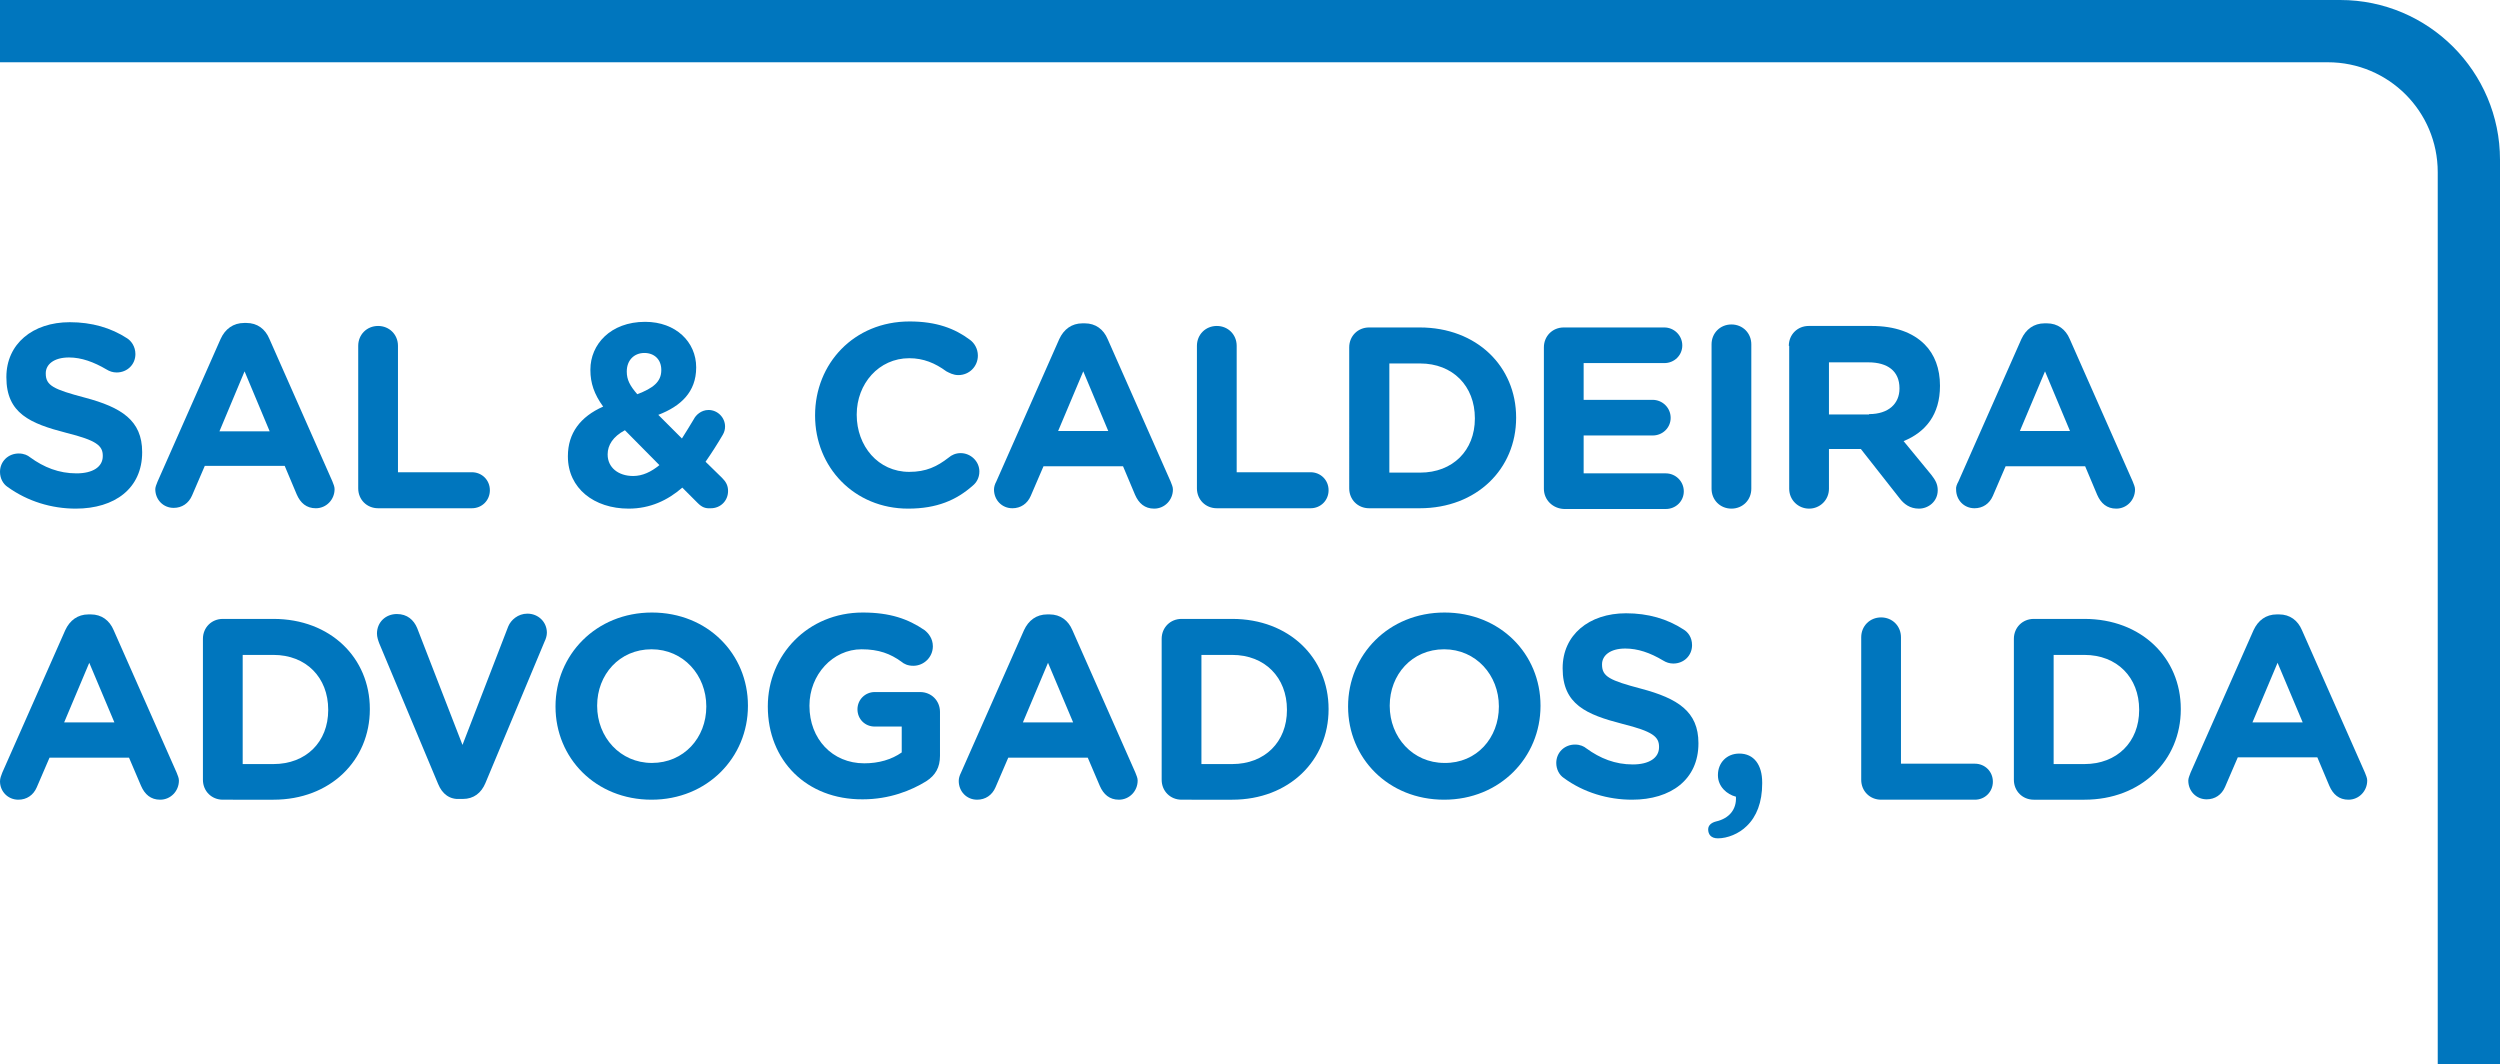 <?xml version="1.0" encoding="utf-8"?>
<!-- Generator: Adobe Illustrator 23.0.1, SVG Export Plug-In . SVG Version: 6.00 Build 0)  -->
<svg version="1.1" xmlns="http://www.w3.org/2000/svg" xmlns:xlink="http://www.w3.org/1999/xlink" x="0px" y="0px"
	 viewBox="0 0 66.65 28.37" style="enable-background:new 0 0 66.65 28.37;" xml:space="preserve">
<style type="text/css">
	.st0{fill:#0076BE;}
	.st1{display:none;}
	.st2{display:inline;fill:none;stroke:#000000;stroke-width:0.2;stroke-miterlimit:10;}
	.st3{display:inline;fill:none;stroke:#ED1C24;stroke-width:0.2;stroke-miterlimit:10;}
</style>
<g id="Layer_1">
	<g>
		<path class="st0" d="M64.99,28.37V4.59c0-1.62-1.31-2.93-2.93-2.93H0V0h62.39c2.35,0,4.26,1.91,4.26,4.26v24.11"/>
		<g>
			<g>
				<path class="st0" d="M0.2,12.98C0.08,12.9,0,12.75,0,12.58c0-0.28,0.22-0.49,0.5-0.49c0.14,0,0.24,0.05,0.3,0.1
					c0.37,0.27,0.77,0.43,1.24,0.43c0.43,0,0.7-0.17,0.7-0.46v-0.01c0-0.27-0.17-0.41-0.97-0.61c-0.97-0.25-1.6-0.52-1.6-1.48v-0.01
					c0-0.88,0.7-1.46,1.69-1.46c0.59,0,1.1,0.15,1.53,0.43C3.5,9.09,3.61,9.24,3.61,9.44c0,0.28-0.22,0.49-0.5,0.49
					c-0.1,0-0.19-0.03-0.27-0.08C2.5,9.65,2.17,9.53,1.84,9.53c-0.41,0-0.62,0.19-0.62,0.42v0.01c0,0.32,0.21,0.42,1.04,0.64
					c0.98,0.26,1.53,0.61,1.53,1.45v0.01c0,0.96-0.73,1.5-1.77,1.5C1.38,13.56,0.74,13.37,0.2,12.98z"/>
				<path class="st0" d="M4.2,12.84l1.68-3.8C6,8.77,6.22,8.61,6.51,8.61h0.06c0.29,0,0.5,0.16,0.61,0.42l1.68,3.8
					c0.03,0.08,0.06,0.14,0.06,0.21c0,0.28-0.22,0.51-0.5,0.51c-0.25,0-0.41-0.14-0.51-0.37l-0.32-0.76H5.46l-0.34,0.79
					c-0.09,0.21-0.27,0.33-0.49,0.33c-0.28,0-0.49-0.22-0.49-0.5C4.14,12.99,4.17,12.91,4.2,12.84z M7.19,11.5L6.52,9.9L5.85,11.5
					H7.19z"/>
				<path class="st0" d="M9.55,9.22c0-0.3,0.23-0.53,0.53-0.53c0.3,0,0.53,0.23,0.53,0.53v3.37h1.97c0.27,0,0.48,0.21,0.48,0.48
					s-0.21,0.48-0.48,0.48h-2.5c-0.3,0-0.53-0.23-0.53-0.53V9.22z"/>
				<path class="st0" d="M18.6,13.41L18.19,13c-0.39,0.34-0.86,0.56-1.43,0.56c-0.92,0-1.62-0.54-1.62-1.39v-0.01
					c0-0.61,0.33-1.05,0.94-1.32c-0.24-0.33-0.34-0.63-0.34-0.97V9.85c0-0.66,0.53-1.27,1.46-1.27c0.82,0,1.36,0.54,1.36,1.21v0.01
					c0,0.65-0.41,1.03-1.01,1.26l0.63,0.63c0.11-0.17,0.21-0.34,0.32-0.52c0.05-0.1,0.19-0.24,0.39-0.24c0.24,0,0.44,0.2,0.44,0.44
					c0,0.08-0.02,0.15-0.06,0.22c-0.14,0.24-0.3,0.49-0.46,0.72l0.44,0.43c0.1,0.1,0.16,0.2,0.16,0.35c0,0.26-0.2,0.46-0.46,0.46
					C18.8,13.56,18.71,13.52,18.6,13.41z M17.58,12.4l-0.92-0.93c-0.32,0.17-0.46,0.4-0.46,0.64v0.01c0,0.34,0.28,0.57,0.68,0.57
					C17.13,12.69,17.36,12.58,17.58,12.4z M17.63,9.87V9.86c0-0.28-0.19-0.45-0.45-0.45c-0.28,0-0.47,0.2-0.47,0.49v0.01
					c0,0.21,0.08,0.37,0.28,0.6C17.41,10.35,17.63,10.18,17.63,9.87z"/>
				<path class="st0" d="M21.73,11.08v-0.01c0-1.37,1.03-2.5,2.52-2.5c0.72,0,1.21,0.19,1.61,0.49c0.11,0.08,0.21,0.23,0.21,0.42
					c0,0.29-0.23,0.52-0.52,0.52c-0.14,0-0.24-0.06-0.32-0.1c-0.3-0.22-0.61-0.35-0.99-0.35c-0.81,0-1.4,0.68-1.4,1.5v0.01
					c0,0.83,0.57,1.52,1.4,1.52c0.45,0,0.74-0.14,1.05-0.38c0.08-0.07,0.19-0.12,0.32-0.12c0.27,0,0.5,0.22,0.5,0.49
					c0,0.17-0.08,0.3-0.18,0.38c-0.43,0.38-0.95,0.61-1.72,0.61C22.78,13.56,21.73,12.46,21.73,11.08z"/>
				<path class="st0" d="M26.56,12.84l1.68-3.8c0.12-0.26,0.33-0.42,0.62-0.42h0.06c0.29,0,0.5,0.16,0.61,0.42l1.68,3.8
					c0.03,0.08,0.06,0.14,0.06,0.21c0,0.28-0.22,0.51-0.5,0.51c-0.25,0-0.41-0.14-0.51-0.37l-0.32-0.76h-2.12l-0.34,0.79
					c-0.09,0.21-0.27,0.33-0.49,0.33c-0.28,0-0.49-0.22-0.49-0.5C26.5,12.99,26.52,12.91,26.56,12.84z M29.55,11.5L28.88,9.9
					l-0.67,1.59H29.55z"/>
				<path class="st0" d="M31.91,9.22c0-0.3,0.23-0.53,0.53-0.53s0.53,0.23,0.53,0.53v3.37h1.97c0.27,0,0.48,0.21,0.48,0.48
					s-0.21,0.48-0.48,0.48h-2.5c-0.3,0-0.53-0.23-0.53-0.53V9.22z"/>
				<path class="st0" d="M35.97,9.26c0-0.3,0.23-0.53,0.53-0.53h1.35c1.52,0,2.57,1.04,2.57,2.4v0.01c0,1.36-1.05,2.41-2.57,2.41
					H36.5c-0.3,0-0.53-0.23-0.53-0.53V9.26z M37.86,12.6c0.87,0,1.46-0.59,1.46-1.44v-0.01c0-0.86-0.59-1.46-1.46-1.46h-0.82v2.91
					H37.86z"/>
				<path class="st0" d="M41.16,13.03V9.26c0-0.3,0.23-0.53,0.53-0.53h2.68c0.26,0,0.48,0.21,0.48,0.48c0,0.26-0.21,0.47-0.48,0.47
					h-2.15v0.98h1.84c0.26,0,0.48,0.21,0.48,0.48c0,0.26-0.21,0.47-0.48,0.47h-1.84v1.01h2.19c0.26,0,0.48,0.21,0.48,0.48
					c0,0.26-0.21,0.47-0.48,0.47h-2.71C41.4,13.56,41.16,13.33,41.16,13.03z"/>
				<path class="st0" d="M45.63,9.18c0-0.3,0.23-0.53,0.53-0.53c0.3,0,0.53,0.23,0.53,0.53v3.85c0,0.3-0.23,0.53-0.53,0.53
					c-0.3,0-0.53-0.23-0.53-0.53V9.18z"/>
				<path class="st0" d="M47.69,9.22c0-0.3,0.23-0.53,0.53-0.53h1.68c0.61,0,1.09,0.17,1.41,0.49c0.27,0.27,0.41,0.65,0.41,1.1v0.01
					c0,0.76-0.38,1.23-0.97,1.47l0.74,0.9c0.1,0.13,0.17,0.24,0.17,0.41c0,0.3-0.25,0.49-0.5,0.49c-0.24,0-0.4-0.12-0.52-0.28
					l-1.03-1.31h-0.85v1.06c0,0.3-0.24,0.53-0.53,0.53s-0.53-0.23-0.53-0.53V9.22z M49.83,11.04c0.52,0,0.81-0.28,0.81-0.68v-0.01
					c0-0.46-0.32-0.69-0.83-0.69h-1.05v1.39H49.83z"/>
				<path class="st0" d="M52.21,12.84l1.68-3.8c0.12-0.26,0.33-0.42,0.62-0.42h0.06c0.29,0,0.5,0.16,0.61,0.42l1.68,3.8
					c0.03,0.08,0.06,0.14,0.06,0.21c0,0.28-0.22,0.51-0.5,0.51c-0.25,0-0.41-0.14-0.51-0.37l-0.32-0.76h-2.12l-0.34,0.79
					c-0.09,0.21-0.27,0.33-0.49,0.33c-0.28,0-0.49-0.22-0.49-0.5C52.14,12.99,52.17,12.91,52.21,12.84z M55.19,11.5L54.52,9.9
					l-0.67,1.59H55.19z"/>
			</g>
			<g>
				<path class="st0" d="M0.06,20.6l1.68-3.8c0.12-0.26,0.33-0.42,0.62-0.42h0.06c0.29,0,0.5,0.16,0.61,0.42l1.68,3.8
					c0.03,0.08,0.06,0.14,0.06,0.21c0,0.28-0.22,0.51-0.5,0.51c-0.25,0-0.41-0.14-0.51-0.37L3.44,20.2H1.32l-0.34,0.79
					c-0.09,0.21-0.27,0.33-0.49,0.33C0.21,21.32,0,21.1,0,20.83C0,20.75,0.03,20.68,0.06,20.6z M3.05,19.26l-0.67-1.59l-0.67,1.59
					H3.05z"/>
				<path class="st0" d="M5.41,17.03c0-0.3,0.23-0.53,0.53-0.53h1.35c1.52,0,2.57,1.04,2.57,2.4v0.01c0,1.36-1.05,2.41-2.57,2.41
					H5.94c-0.3,0-0.53-0.23-0.53-0.53V17.03z M7.29,20.37c0.87,0,1.46-0.59,1.46-1.44v-0.01c0-0.86-0.59-1.46-1.46-1.46H6.47v2.91
					H7.29z"/>
				<path class="st0" d="M11.68,20.9l-1.57-3.75c-0.03-0.08-0.06-0.17-0.06-0.26c0-0.3,0.23-0.52,0.53-0.52
					c0.28,0,0.45,0.16,0.54,0.37l1.21,3.12l1.22-3.16c0.07-0.17,0.26-0.34,0.51-0.34c0.29,0,0.52,0.22,0.52,0.51
					c0,0.08-0.03,0.17-0.06,0.23l-1.58,3.78c-0.11,0.26-0.31,0.42-0.6,0.42h-0.07C11.99,21.32,11.79,21.17,11.68,20.9z"/>
				<path class="st0" d="M14.81,18.84v-0.01c0-1.37,1.08-2.5,2.57-2.5c1.49,0,2.56,1.11,2.56,2.48v0.01c0,1.37-1.08,2.5-2.57,2.5
					C15.88,21.32,14.81,20.21,14.81,18.84z M18.83,18.84v-0.01c0-0.83-0.61-1.52-1.46-1.52c-0.86,0-1.45,0.68-1.45,1.5v0.01
					c0,0.83,0.61,1.52,1.46,1.52S18.83,19.67,18.83,18.84z"/>
				<path class="st0" d="M20.47,18.84v-0.01c0-1.37,1.07-2.5,2.53-2.5c0.73,0,1.21,0.17,1.65,0.47c0.1,0.08,0.22,0.22,0.22,0.43
					c0,0.29-0.24,0.52-0.52,0.52c-0.15,0-0.25-0.05-0.32-0.11c-0.29-0.21-0.6-0.33-1.06-0.33c-0.77,0-1.39,0.68-1.39,1.5v0.01
					c0,0.88,0.61,1.53,1.46,1.53c0.39,0,0.73-0.1,1-0.29v-0.69h-0.72c-0.26,0-0.46-0.2-0.46-0.46c0-0.26,0.21-0.46,0.46-0.46h1.21
					c0.3,0,0.53,0.23,0.53,0.53v1.17c0,0.31-0.12,0.52-0.37,0.68c-0.39,0.24-0.97,0.48-1.69,0.48
					C21.5,21.32,20.47,20.27,20.47,18.84z"/>
				<path class="st0" d="M25.62,20.6l1.68-3.8c0.12-0.26,0.33-0.42,0.62-0.42h0.06c0.29,0,0.5,0.16,0.61,0.42l1.68,3.8
					c0.03,0.08,0.06,0.14,0.06,0.21c0,0.28-0.22,0.51-0.5,0.51c-0.25,0-0.41-0.14-0.51-0.37L29,20.2h-2.12l-0.34,0.79
					c-0.09,0.21-0.27,0.33-0.49,0.33c-0.28,0-0.49-0.22-0.49-0.5C25.56,20.75,25.58,20.68,25.62,20.6z M28.61,19.26l-0.67-1.59
					l-0.67,1.59H28.61z"/>
				<path class="st0" d="M30.97,17.03c0-0.3,0.23-0.53,0.53-0.53h1.35c1.52,0,2.57,1.04,2.57,2.4v0.01c0,1.36-1.05,2.41-2.57,2.41
					H31.5c-0.3,0-0.53-0.23-0.53-0.53V17.03z M32.85,20.37c0.87,0,1.46-0.59,1.46-1.44v-0.01c0-0.86-0.59-1.46-1.46-1.46h-0.82v2.91
					H32.85z"/>
				<path class="st0" d="M35.94,18.84v-0.01c0-1.37,1.08-2.5,2.57-2.5c1.49,0,2.56,1.11,2.56,2.48v0.01c0,1.37-1.08,2.5-2.57,2.5
					C37.01,21.32,35.94,20.21,35.94,18.84z M39.96,18.84v-0.01c0-0.83-0.61-1.52-1.46-1.52c-0.86,0-1.45,0.68-1.45,1.5v0.01
					c0,0.83,0.61,1.52,1.46,1.52C39.37,20.35,39.96,19.67,39.96,18.84z"/>
				<path class="st0" d="M41.69,20.74c-0.12-0.08-0.2-0.23-0.2-0.4c0-0.28,0.22-0.49,0.5-0.49c0.14,0,0.24,0.05,0.3,0.1
					c0.37,0.27,0.77,0.43,1.24,0.43c0.43,0,0.7-0.17,0.7-0.46v-0.01c0-0.27-0.17-0.41-0.97-0.61c-0.97-0.25-1.6-0.52-1.6-1.48v-0.01
					c0-0.88,0.7-1.46,1.69-1.46c0.59,0,1.1,0.15,1.53,0.43c0.12,0.07,0.23,0.21,0.23,0.42c0,0.28-0.22,0.49-0.5,0.49
					c-0.1,0-0.19-0.03-0.27-0.08c-0.35-0.21-0.68-0.32-1.01-0.32c-0.41,0-0.62,0.19-0.62,0.42v0.01c0,0.32,0.21,0.42,1.04,0.64
					c0.98,0.26,1.53,0.61,1.53,1.45v0.01c0,0.96-0.73,1.5-1.77,1.5C42.87,21.32,42.22,21.13,41.69,20.74z"/>
				<path class="st0" d="M45.75,21.9c0.35-0.08,0.55-0.32,0.53-0.66c-0.24-0.06-0.48-0.27-0.48-0.57v-0.01
					c0-0.32,0.23-0.57,0.57-0.57c0.39,0,0.61,0.3,0.61,0.77v0.03c0,0.5-0.15,0.88-0.41,1.13c-0.21,0.21-0.52,0.33-0.77,0.33
					c-0.19,0-0.26-0.11-0.26-0.24C45.54,22,45.63,21.93,45.75,21.9z"/>
				<path class="st0" d="M49.62,16.99c0-0.3,0.23-0.53,0.53-0.53s0.53,0.23,0.53,0.53v3.37h1.97c0.27,0,0.48,0.21,0.48,0.48
					s-0.21,0.48-0.48,0.48h-2.5c-0.3,0-0.53-0.23-0.53-0.53V16.99z"/>
				<path class="st0" d="M53.69,17.03c0-0.3,0.23-0.53,0.53-0.53h1.35c1.52,0,2.57,1.04,2.57,2.4v0.01c0,1.36-1.05,2.41-2.57,2.41
					h-1.35c-0.3,0-0.53-0.23-0.53-0.53V17.03z M55.57,20.37c0.87,0,1.46-0.59,1.46-1.44v-0.01c0-0.86-0.59-1.46-1.46-1.46h-0.82
					v2.91H55.57z"/>
				<path class="st0" d="M58.4,20.6l1.68-3.8c0.12-0.26,0.33-0.42,0.62-0.42h0.06c0.29,0,0.5,0.16,0.61,0.42l1.68,3.8
					c0.03,0.08,0.06,0.14,0.06,0.21c0,0.28-0.22,0.51-0.5,0.51c-0.25,0-0.41-0.14-0.51-0.37l-0.32-0.76h-2.12l-0.34,0.79
					c-0.09,0.21-0.27,0.33-0.49,0.33c-0.28,0-0.49-0.22-0.49-0.5C58.34,20.75,58.37,20.68,58.4,20.6z M61.39,19.26l-0.67-1.59
					l-0.67,1.59H61.39z"/>
			</g>
		</g>
	</g>
</g>
<g id="Guides" class="st1">
	<line class="st2" x1="-1297.25" y1="0" x2="200.84" y2="0"/>
	<line class="st3" x1="-1297.25" y1="3.82" x2="200.84" y2="3.82"/>
	<line class="st3" x1="-1296.75" y1="27.1" x2="201.34" y2="27.1"/>
	<line class="st2" x1="-1296.75" y1="28.37" x2="201.34" y2="28.37"/>
</g>
</svg>
